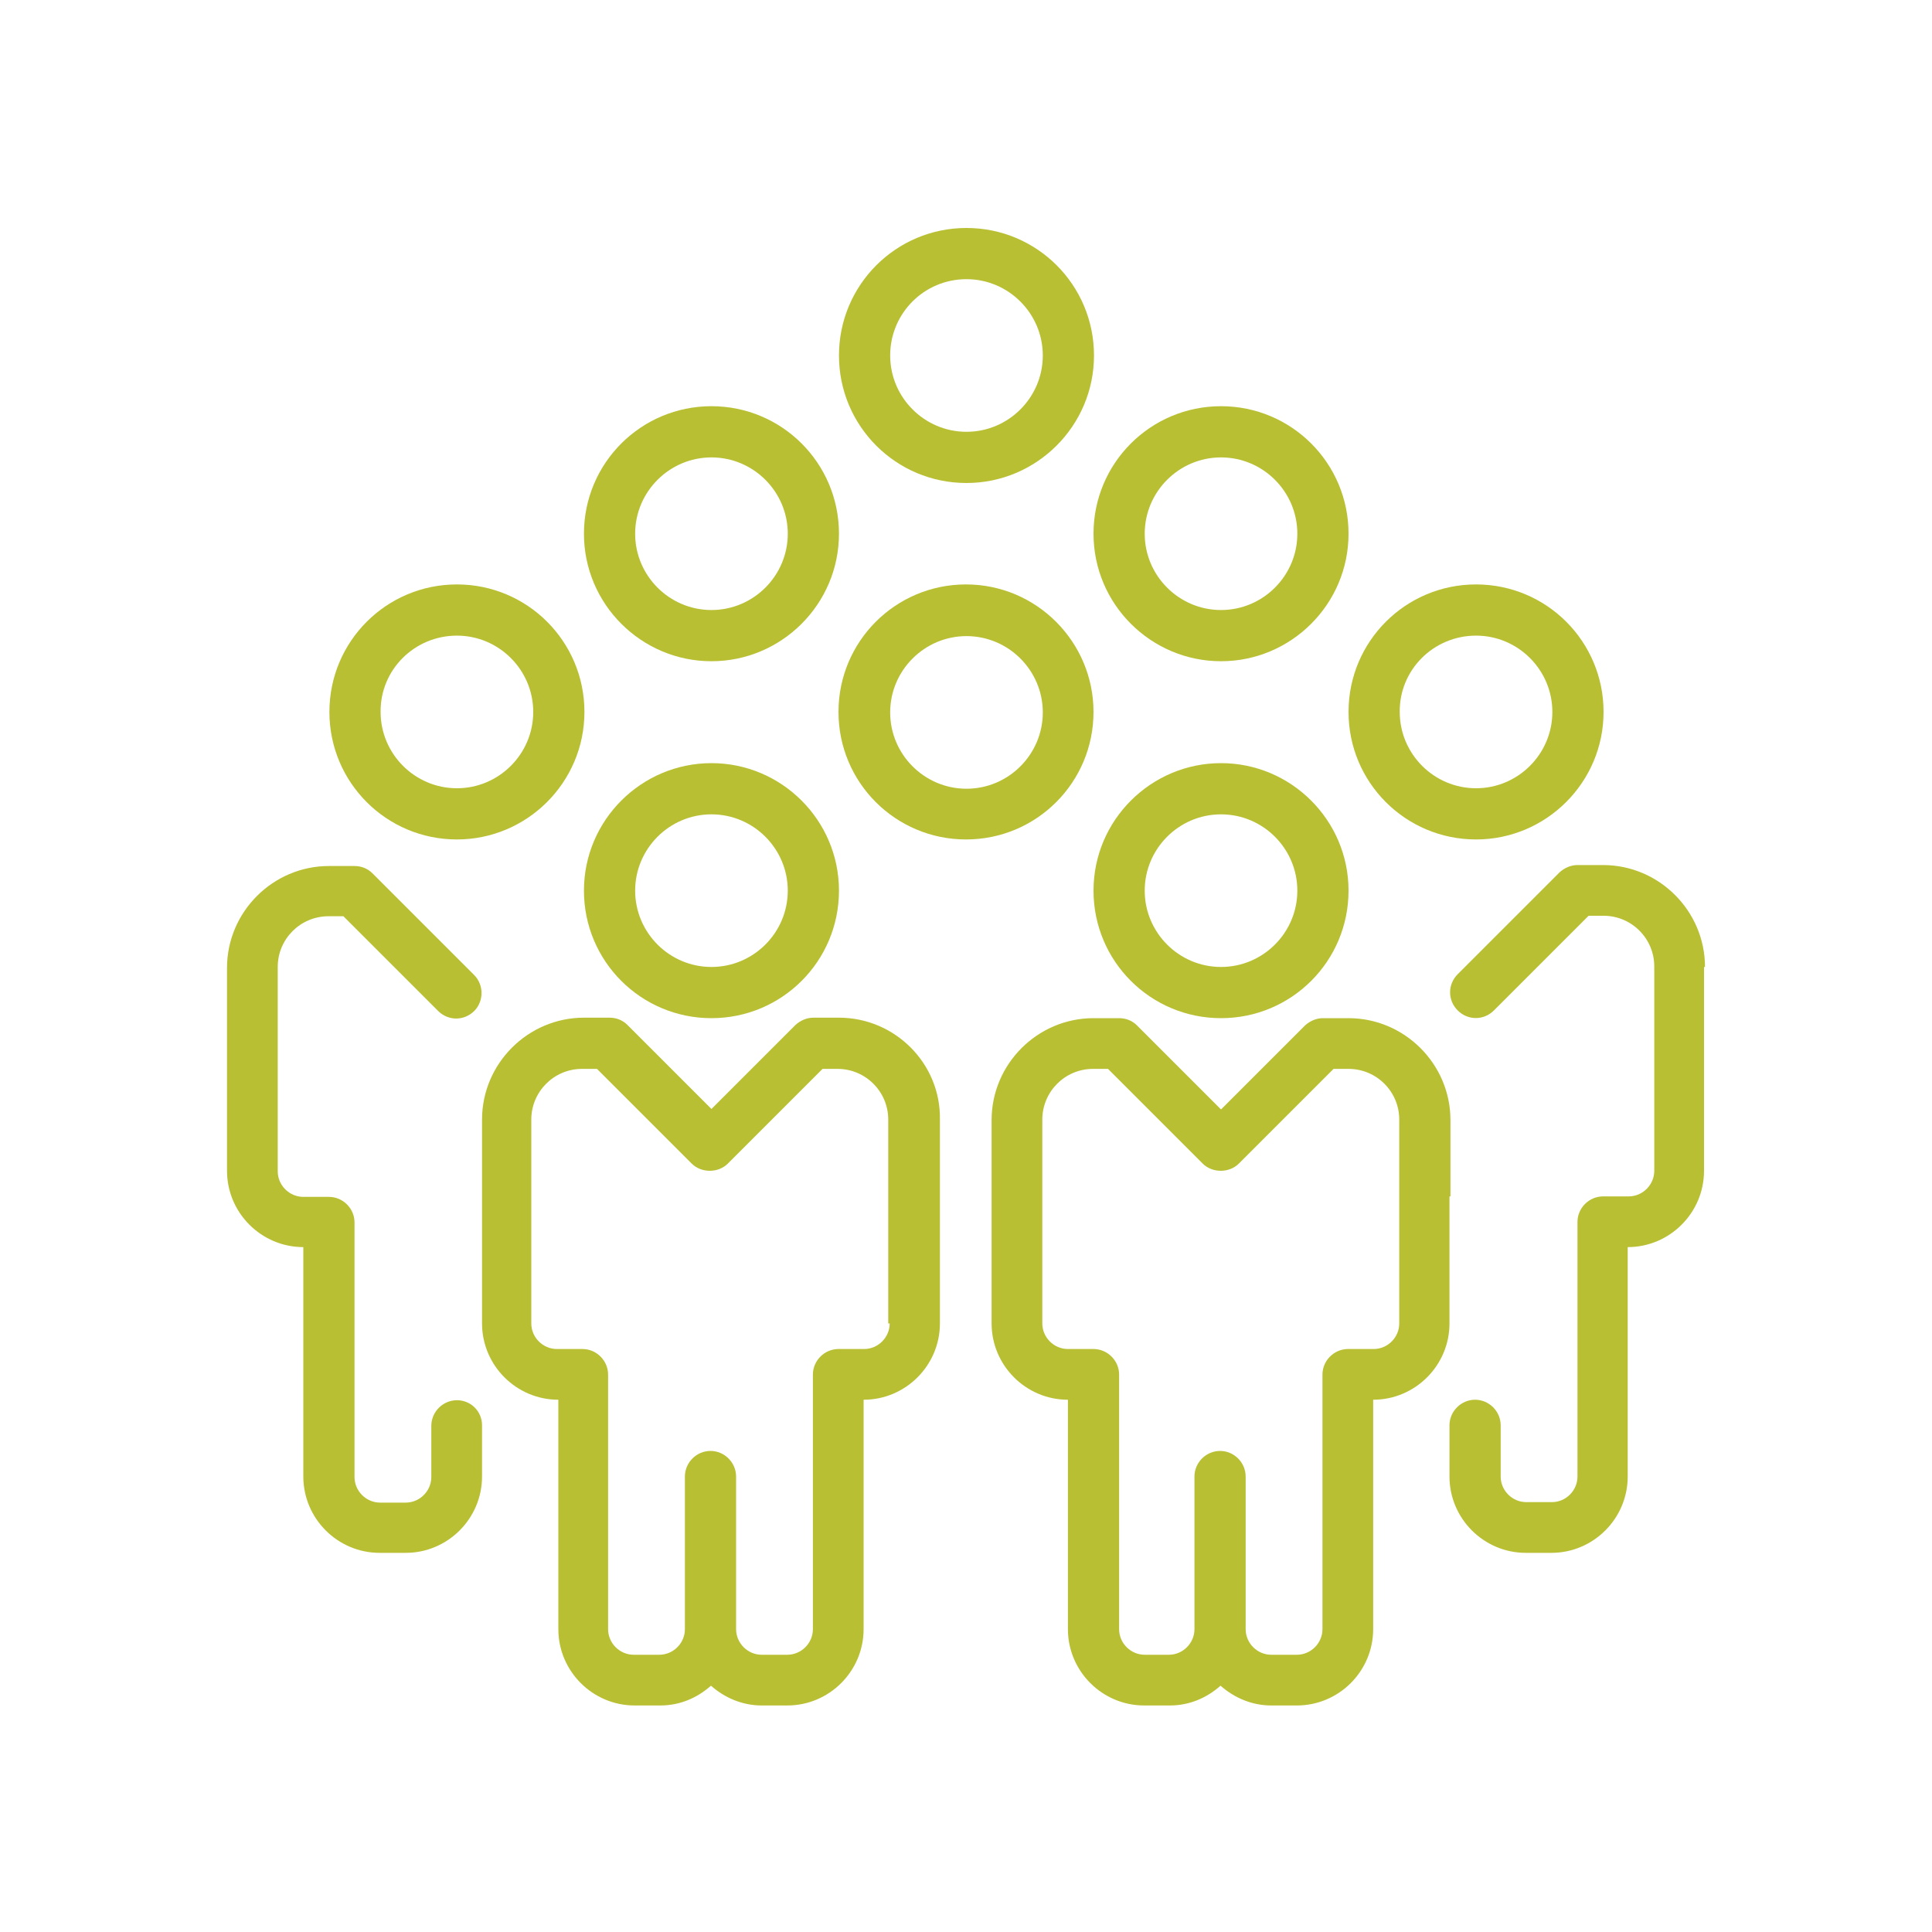 <?xml version="1.0" encoding="utf-8"?>
<!-- Generator: Adobe Illustrator 21.1.0, SVG Export Plug-In . SVG Version: 6.00 Build 0)  -->
<svg version="1.1" id="Layer_1" xmlns="http://www.w3.org/2000/svg" xmlns:xlink="http://www.w3.org/1999/xlink" x="0px" y="0px"
	 viewBox="0 0 400 400" style="enable-background:new 0 0 400 400;" xml:space="preserve">
<style type="text/css">
	.st0{fill:#B9BF32;}
</style>
<g>
	<g>
		<path class="st0" d="M147.3,158c-14.5,0-26.4,11.8-26.4,26.4s11.8,26.4,26.4,26.4s26.4-11.8,26.4-26.4S161.8,158,147.3,158z
			 M147.3,200.2c-8.7,0-15.8-7.1-15.8-15.8c0-8.7,7.1-15.8,15.8-15.8c8.7,0,15.8,7.1,15.8,15.8C163.1,193.1,156,200.2,147.3,200.2z"
			/>
		<path class="st0" d="M226.4,147.4c0-14.5-11.8-26.4-26.4-26.4s-26.4,11.8-26.4,26.4s11.8,26.4,26.4,26.4S226.4,162,226.4,147.4z
			 M200.1,163.3c-8.7,0-15.8-7.1-15.8-15.8c0-8.7,7.1-15.8,15.8-15.8c8.7,0,15.8,7.1,15.8,15.8C215.9,156.2,208.8,163.3,200.1,163.3
			z"/>
		<path class="st0" d="M94.6,173.8c14.5,0,26.4-11.8,26.4-26.4s-11.8-26.4-26.4-26.4s-26.4,11.8-26.4,26.4S80,173.8,94.6,173.8z
			 M94.6,131.6c8.7,0,15.8,7.1,15.8,15.8c0,8.7-7.1,15.8-15.8,15.8s-15.8-7.1-15.8-15.8C78.7,138.7,85.8,131.6,94.6,131.6z"/>
		<path class="st0" d="M147.3,136.9c14.5,0,26.4-11.8,26.4-26.4s-11.8-26.4-26.4-26.4s-26.4,11.8-26.4,26.4S132.8,136.9,147.3,136.9
			z M147.3,94.7c8.7,0,15.8,7.1,15.8,15.8s-7.1,15.8-15.8,15.8c-8.7,0-15.8-7.1-15.8-15.8S138.6,94.7,147.3,94.7z"/>
		<path class="st0" d="M252.8,136.9c14.5,0,26.4-11.8,26.4-26.4s-11.8-26.4-26.4-26.4s-26.4,11.8-26.4,26.4S238.3,136.9,252.8,136.9
			z M252.8,94.7c8.7,0,15.8,7.1,15.8,15.8s-7.1,15.8-15.8,15.8s-15.8-7.1-15.8-15.8S244.1,94.7,252.8,94.7z"/>
		<path class="st0" d="M305.6,173.8c14.5,0,26.4-11.8,26.4-26.4s-11.8-26.4-26.4-26.4s-26.4,11.8-26.4,26.4S291,173.8,305.6,173.8z
			 M305.6,131.6c8.7,0,15.8,7.1,15.8,15.8c0,8.7-7.1,15.8-15.8,15.8c-8.7,0-15.8-7.1-15.8-15.8C289.7,138.7,296.8,131.6,305.6,131.6
			z"/>
		<path class="st0" d="M200.1,100c14.5,0,26.4-11.8,26.4-26.4s-11.8-26.4-26.4-26.4s-26.4,11.8-26.4,26.4S185.5,100,200.1,100z
			 M200.1,57.8c8.7,0,15.8,7.1,15.8,15.8s-7.1,15.8-15.8,15.8c-8.7,0-15.8-7.1-15.8-15.8S191.3,57.8,200.1,57.8z"/>
		<path class="st0" d="M252.8,158c-14.5,0-26.4,11.8-26.4,26.4s11.8,26.4,26.4,26.4s26.4-11.8,26.4-26.4S267.3,158,252.8,158z
			 M252.8,200.2c-8.7,0-15.8-7.1-15.8-15.8c0-8.7,7.1-15.8,15.8-15.8s15.8,7.1,15.8,15.8C268.6,193.1,261.5,200.2,252.8,200.2z"/>
		<path class="st0" d="M353,200.2c0-11.6-9.5-21.1-21.1-21.1h-5.3c-1.4,0-2.7,0.6-3.7,1.5l-21.1,21.1c-2.1,2.1-2.1,5.4,0,7.5
			c2.1,2.1,5.4,2.1,7.5,0l19.6-19.6h3.1c5.8,0,10.5,4.7,10.5,10.5V216v0l0,0v26.4c0,2.9-2.4,5.3-5.3,5.3h-5.3
			c-2.9,0-5.3,2.4-5.3,5.3v52.7c0,2.9-2.4,5.3-5.3,5.3h-5.3c-2.9,0-5.3-2.4-5.3-5.3v-10.6c0-2.9-2.4-5.3-5.3-5.3s-5.3,2.4-5.3,5.3
			v10.6c0,8.7,7.1,15.8,15.8,15.8h5.3c8.7,0,15.8-7.1,15.8-15.8v-47.5c8.7,0,15.8-7.1,15.8-15.8V216v0v0V200.2z"/>
		<path class="st0" d="M173.7,210.7h-5.3c-1.4,0-2.7,0.6-3.7,1.5l-17.4,17.4l-17.4-17.4c-1-1-2.3-1.5-3.7-1.5h-5.3
			c-11.6,0-21.1,9.5-21.1,21.1v15.8v0l0,0V274c0,8.7,7.1,15.8,15.8,15.8v47.5c0,8.7,7.1,15.8,15.8,15.8h5.3c4.1,0,7.7-1.6,10.5-4.1
			c2.8,2.5,6.5,4.1,10.5,4.1h5.3c8.7,0,15.8-7.1,15.8-15.8v-47.5c8.7,0,15.8-7.1,15.8-15.8v-26.4l0,0v0v-15.8
			C194.8,220.2,185.3,210.7,173.7,210.7z M184.2,274c0,2.9-2.4,5.3-5.3,5.3h-5.3c-2.9,0-5.3,2.4-5.3,5.3v52.7c0,2.9-2.4,5.3-5.3,5.3
			h-5.3c-2.9,0-5.3-2.4-5.3-5.3v-31.6c0-2.9-2.4-5.3-5.3-5.3s-5.3,2.4-5.3,5.3v31.6c0,2.9-2.4,5.3-5.3,5.3h-5.3
			c-2.9,0-5.3-2.4-5.3-5.3v-52.7c0-2.9-2.4-5.3-5.3-5.3h-5.3c-2.9,0-5.3-2.4-5.3-5.3v-26.4l0,0v0v-15.8c0-5.8,4.7-10.5,10.5-10.5
			h3.1l19.6,19.6c2,2,5.5,2,7.5,0l19.6-19.6h3.1c5.8,0,10.5,4.7,10.5,10.5v15.8v0l0,0V274z"/>
		<path class="st0" d="M94.6,289.9c-2.9,0-5.3,2.4-5.3,5.3v10.6c0,2.9-2.4,5.3-5.3,5.3h-5.3c-2.9,0-5.3-2.4-5.3-5.3v-52.7
			c0-2.9-2.4-5.3-5.3-5.3h-5.3c-2.9,0-5.3-2.4-5.3-5.3V216v0l0,0v0v-15.8c0-5.8,4.7-10.5,10.5-10.5h3.1l19.6,19.6
			c2.1,2.1,5.4,2.1,7.5,0c1-1,1.5-2.4,1.5-3.7c0-1.3-0.5-2.7-1.5-3.7l-21.1-21.1c-1-1-2.3-1.5-3.7-1.5h-5.3
			c-11.6,0-21.1,9.5-21.1,21.1v0V216v0l0,0v0v26.4c0,8.7,7.1,15.8,15.8,15.8v47.5c0,8.7,7.1,15.8,15.8,15.8H84
			c8.7,0,15.8-7.1,15.8-15.8v-10.6C99.8,292.2,97.5,289.9,94.6,289.9z"/>
		<path class="st0" d="M300.3,247.7L300.3,247.7L300.3,247.7v-15.8c0-11.6-9.5-21.1-21.1-21.1h-5.3c-1.4,0-2.7,0.6-3.7,1.5
			l-17.4,17.4l-17.4-17.4c-1-1-2.3-1.5-3.7-1.5h-5.3c-11.6,0-21.1,9.5-21.1,21.1v15.8v0l0,0V274c0,8.7,7.1,15.8,15.8,15.8v47.5
			c0,8.7,7.1,15.8,15.8,15.8h5.3c4.1,0,7.7-1.6,10.5-4.1c2.8,2.5,6.5,4.1,10.5,4.1h5.3c8.7,0,15.8-7.1,15.8-15.8v-47.5
			c8.7,0,15.8-7.1,15.8-15.8V247.7z M289.7,274c0,2.9-2.4,5.3-5.3,5.3h-5.3c-2.9,0-5.3,2.4-5.3,5.3v52.7c0,2.9-2.4,5.3-5.3,5.3h-5.3
			c-2.9,0-5.3-2.4-5.3-5.3v-31.6c0-2.9-2.4-5.3-5.3-5.3s-5.3,2.4-5.3,5.3v31.6c0,2.9-2.4,5.3-5.3,5.3H237c-2.9,0-5.3-2.4-5.3-5.3
			v-52.7c0-2.9-2.4-5.3-5.3-5.3h-5.3c-2.9,0-5.3-2.4-5.3-5.3v-26.4l0,0v0v-15.8c0-5.8,4.7-10.5,10.5-10.5h3.1l19.6,19.6
			c2,2,5.5,2,7.5,0l19.6-19.6h3.1c5.8,0,10.5,4.7,10.5,10.5v15.8v0l0,0V274z"/>
	</g>
</g>
</svg>
